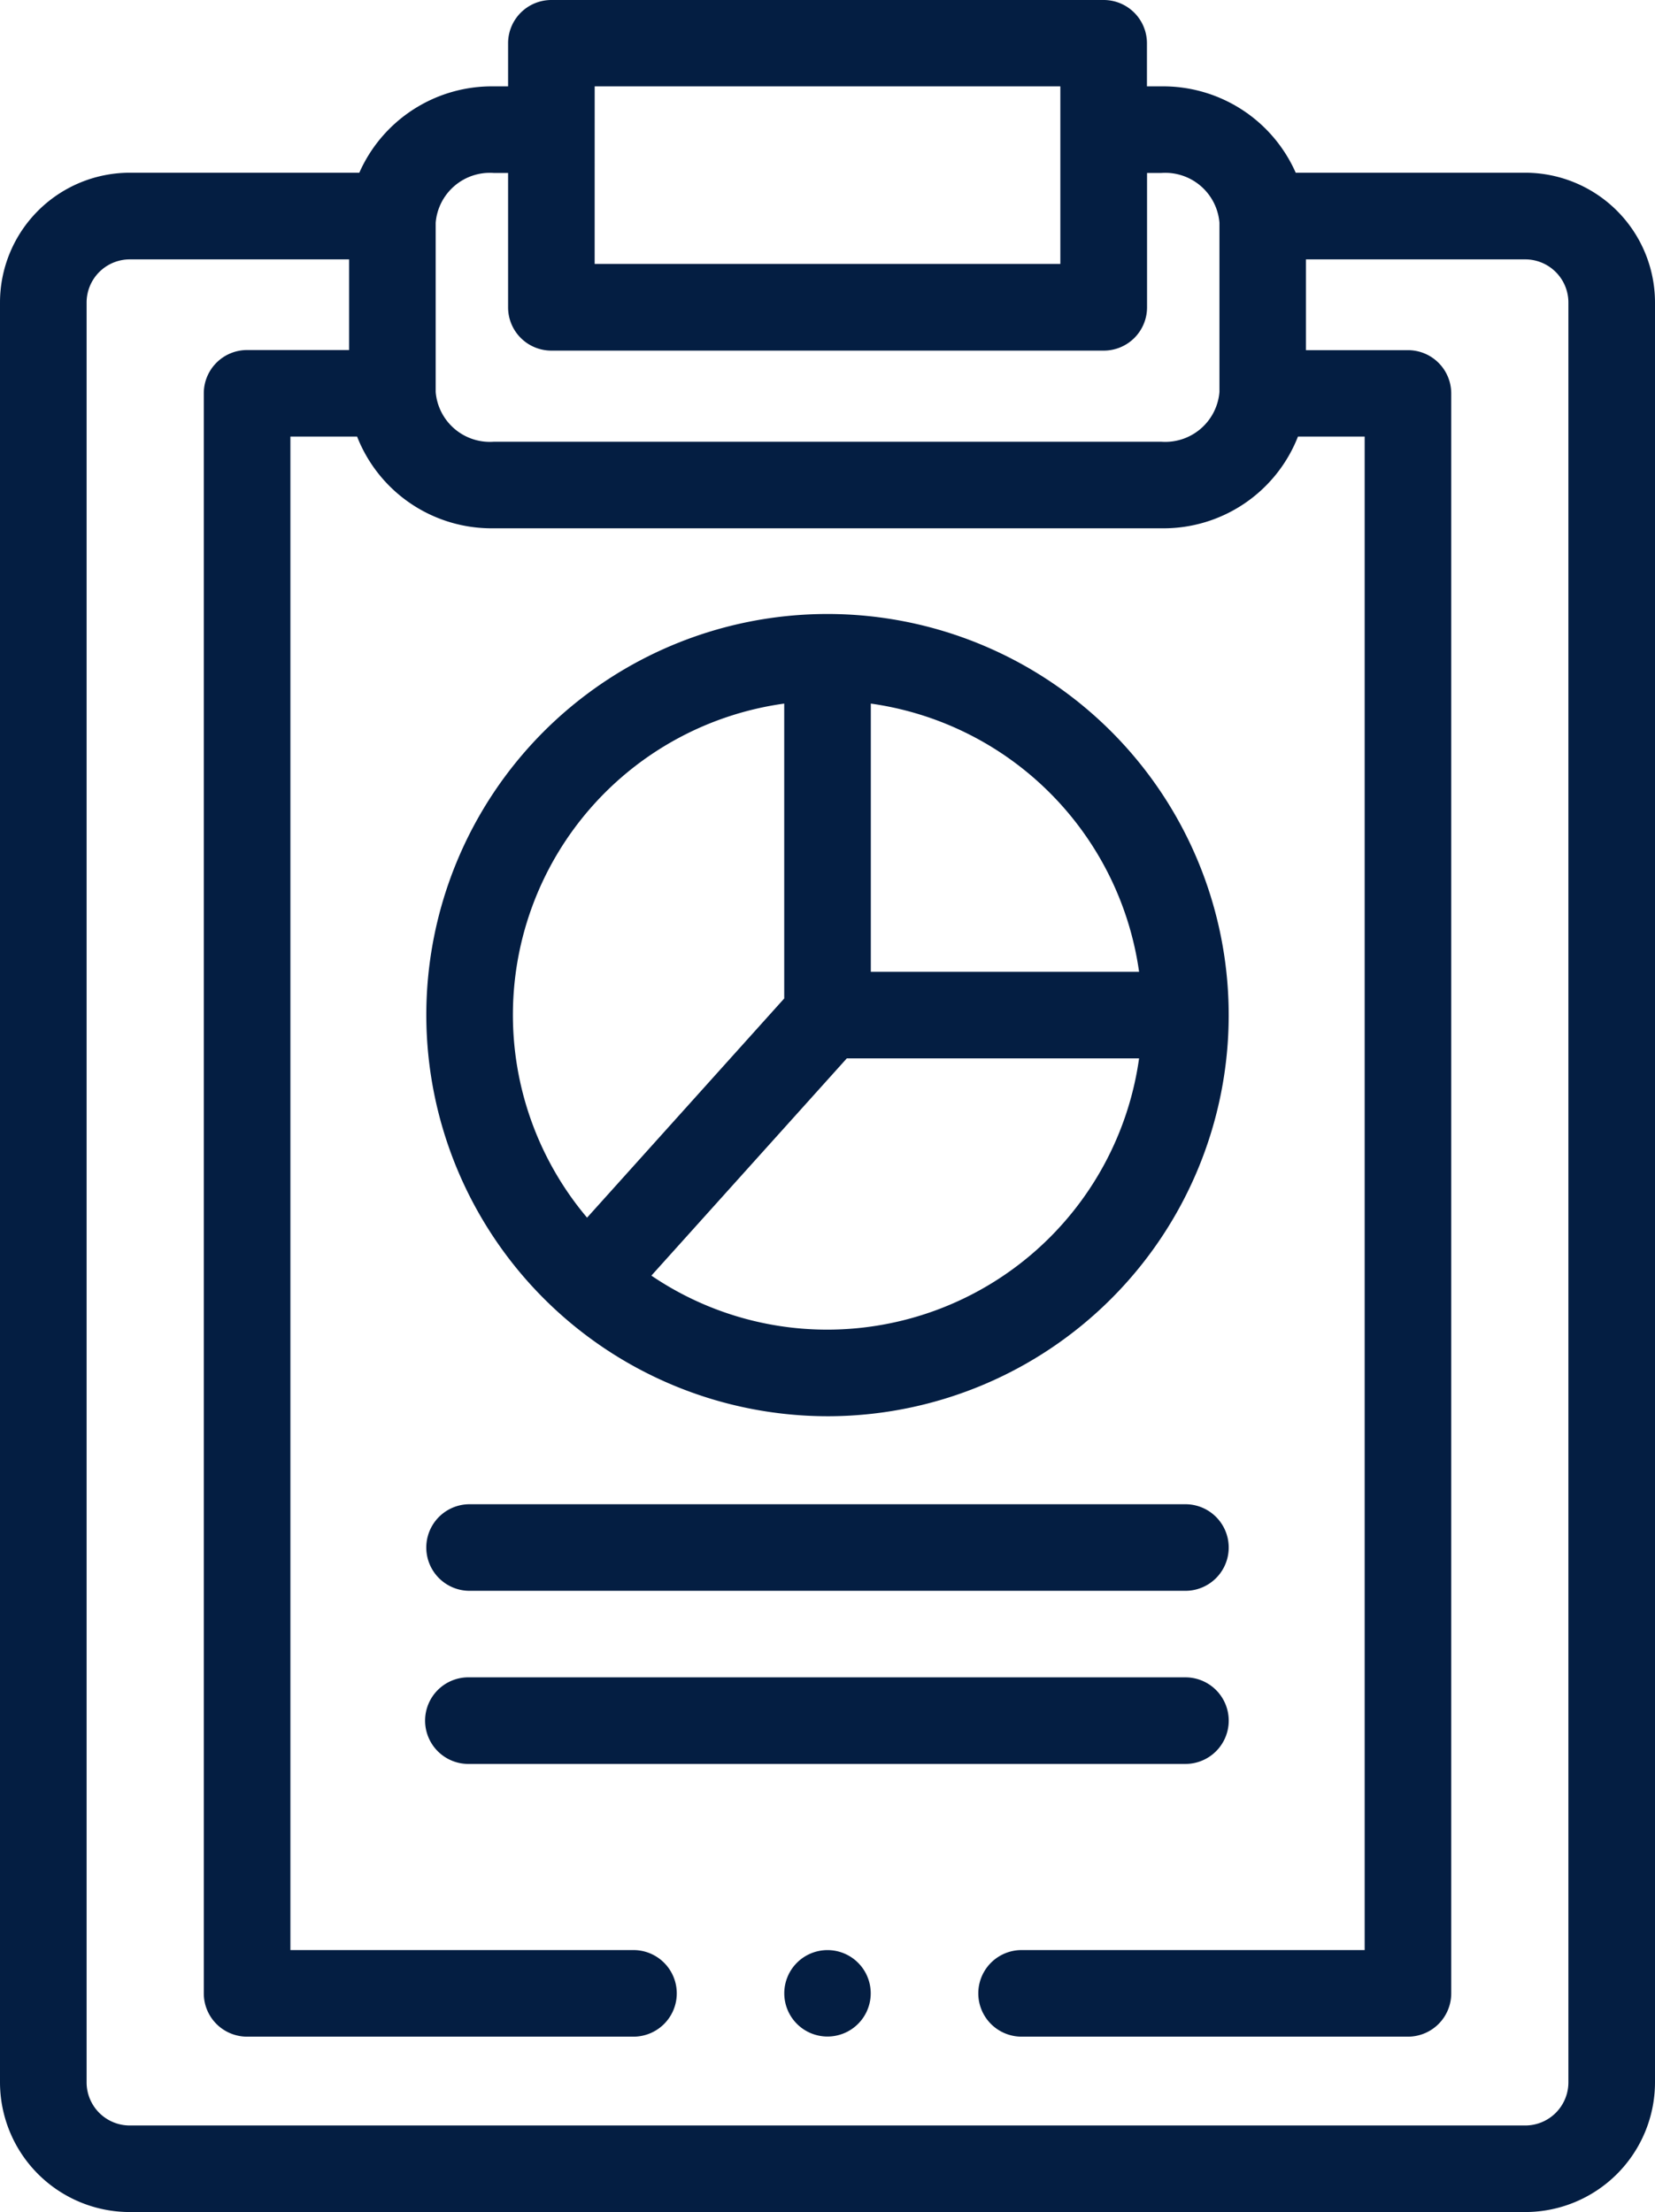 <svg xmlns="http://www.w3.org/2000/svg" xmlns:xlink="http://www.w3.org/1999/xlink" id="Group_283" data-name="Group 283" width="51.73" height="69.152" viewBox="0 0 51.73 69.152"><defs><clipPath id="clip-path"><rect id="Rectangle_147" data-name="Rectangle 147" width="51.73" height="69.152" fill="#041e42"></rect></clipPath></defs><g id="Group_282" data-name="Group 282" clip-path="url(#clip-path)"><path id="Path_251" data-name="Path 251" d="M138.83,339.9a1.351,1.351,0,1,1-1.351-1.351,1.351,1.351,0,0,1,1.351,1.351" transform="translate(-111.614 -277.584)" fill="#041e42"></path><path id="Path_252" data-name="Path 252" d="M47.676,5.4H40.5a4.53,4.53,0,0,0-4.2-2.7h-.45V1.354A1.353,1.353,0,0,0,34.5,0H17.234a1.353,1.353,0,0,0-1.353,1.354V2.7h-.45a4.529,4.529,0,0,0-4.2,2.7H4.055A4.059,4.059,0,0,0,0,9.457V65.1a4.059,4.059,0,0,0,4.055,4.054H47.676A4.059,4.059,0,0,0,51.73,65.1V9.457A4.059,4.059,0,0,0,47.676,5.4m-29.088-2.7H33.143v5.55H18.587ZM13.618,6.964a1.7,1.7,0,0,1,1.813-1.557h.45v4.2a1.353,1.353,0,0,0,1.353,1.354H34.5a1.353,1.353,0,0,0,1.353-1.354v-4.2h.45a1.7,1.7,0,0,1,1.813,1.557v5.29A1.7,1.7,0,0,1,36.3,13.81H15.431a1.7,1.7,0,0,1-1.813-1.556ZM49.023,65.1a1.349,1.349,0,0,1-1.348,1.348H4.055A1.349,1.349,0,0,1,2.707,65.1V9.457A1.35,1.35,0,0,1,4.055,8.109h6.857v2.834H7.723A1.353,1.353,0,0,0,6.37,12.3V62.318a1.353,1.353,0,0,0,1.354,1.353H19.8a1.353,1.353,0,1,0,0-2.707H9.077V13.649h2.085a4.515,4.515,0,0,0,4.27,2.867H36.3a4.514,4.514,0,0,0,4.27-2.867h2.085V60.964H31.932a1.353,1.353,0,1,0,0,2.707H44.007a1.353,1.353,0,0,0,1.354-1.353V12.3a1.353,1.353,0,0,0-1.354-1.353H40.819V8.109h6.857a1.349,1.349,0,0,1,1.347,1.348Z" fill="#041e42"></path><path id="Path_253" data-name="Path 253" d="M86.532,131.667a12.54,12.54,0,1,0-12.54-12.54,12.554,12.554,0,0,0,12.54,12.54m0-2.707a9.78,9.78,0,0,1-5.505-1.689l6.108-6.791h9.136a9.847,9.847,0,0,1-9.739,8.48m9.739-11.187H87.886v-8.385a9.853,9.853,0,0,1,8.385,8.385m-11.092-8.385v9.219l-6.162,6.852a9.825,9.825,0,0,1,6.162-16.071" transform="translate(-60.667 -87.392)" fill="#041e42"></path><path id="Path_254" data-name="Path 254" d="M75.345,263.84H97.719a1.353,1.353,0,1,0,0-2.707H75.345a1.353,1.353,0,1,0,0,2.707" transform="translate(-60.667 -214.107)" fill="#041e42"></path><path id="Path_255" data-name="Path 255" d="M99.073,292.544a1.354,1.354,0,0,0-1.354-1.353H75.345a1.354,1.354,0,1,0,0,2.707H97.719a1.353,1.353,0,0,0,1.354-1.354" transform="translate(-60.667 -238.753)" fill="#041e42"></path></g></svg>